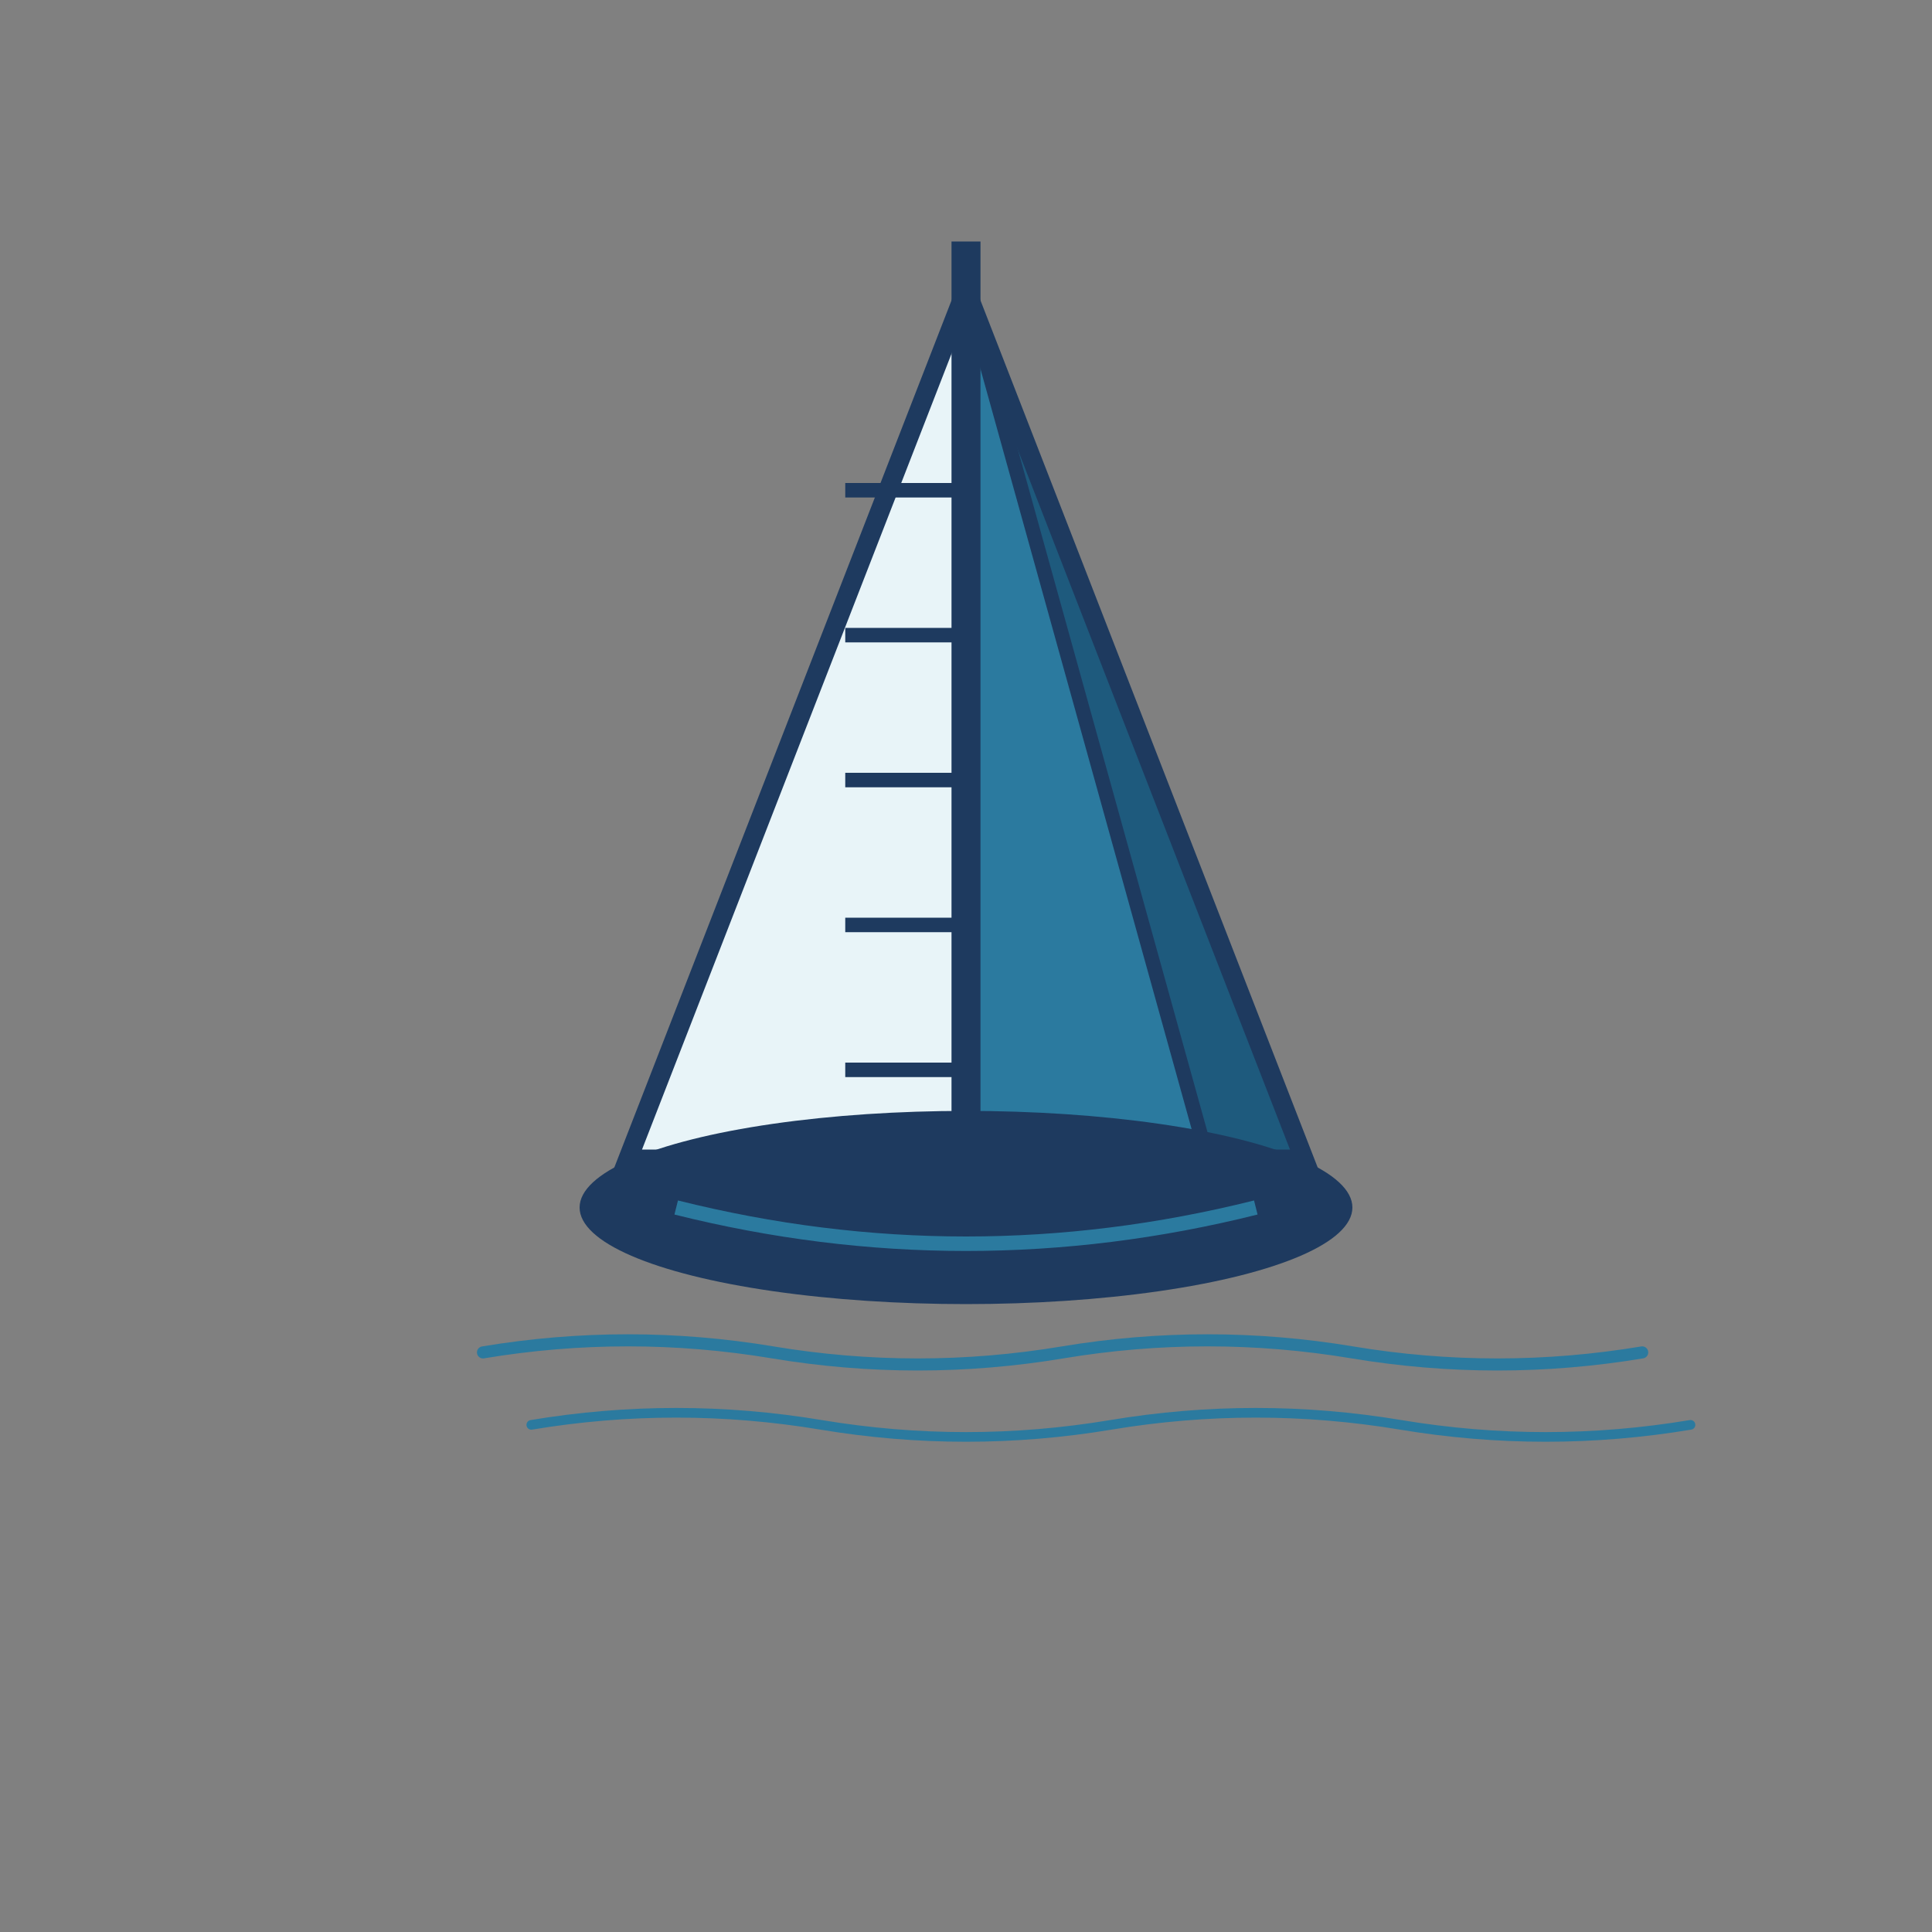 <svg viewBox="0 0 400 400" xmlns="http://www.w3.org/2000/svg">
  <rect x="0" y="0" width="400" height="400" fill="#808080" stroke="none"/>
  <!-- Vela principal izquierda (blanca/clara) -->
  <path d="M 200 60 L 200 240 L 130 240 Z" fill="#E8F4F8" stroke="#1E3A5F" stroke-width="4"/>
  
  <!-- Vela derecha azul oscuro -->
  <path d="M 200 60 L 200 240 L 270 240 Z" fill="#1E5A7D" stroke="#1E3A5F" stroke-width="4"/>
  
  <!-- Vela derecha azul medio (overlay) -->
  <path d="M 200 60 L 200 240 L 250 240 Z" fill="#2B7A9F" stroke="#1E3A5F" stroke-width="3"/>
  
  <!-- Mástil principal -->
  <rect x="197" y="50" width="6" height="200" fill="#1E3A5F"/>
  
  <!-- Escalones del mástil -->
  <rect x="175" y="100" width="25" height="3" fill="#1E3A5F"/>
  <rect x="175" y="130" width="25" height="3" fill="#1E3A5F"/>
  <rect x="175" y="160" width="25" height="3" fill="#1E3A5F"/>
  <rect x="175" y="190" width="25" height="3" fill="#1E3A5F"/>
  <rect x="175" y="220" width="25" height="3" fill="#1E3A5F"/>
  
  <!-- Casco del barco -->
  <ellipse cx="200" cy="250" rx="80" ry="20" fill="#1E3A5F"/>
  
  <!-- Detalle del casco -->
  <path d="M 140 250 Q 200 265 260 250" stroke="#2B7A9F" stroke-width="3" fill="none"/>
  
  <!-- Olas -->
  <path d="M 100 280 Q 130 275 160 280 Q 190 285 220 280 Q 250 275 280 280 Q 310 285 340 280" stroke="#2B7A9F" stroke-width="2.5" fill="none" stroke-linecap="round"/>
  <path d="M 110 295 Q 140 290 170 295 Q 200 300 230 295 Q 260 290 290 295 Q 320 300 350 295" stroke="#2B7A9F" stroke-width="2" fill="none" stroke-linecap="round"/>
</svg>

